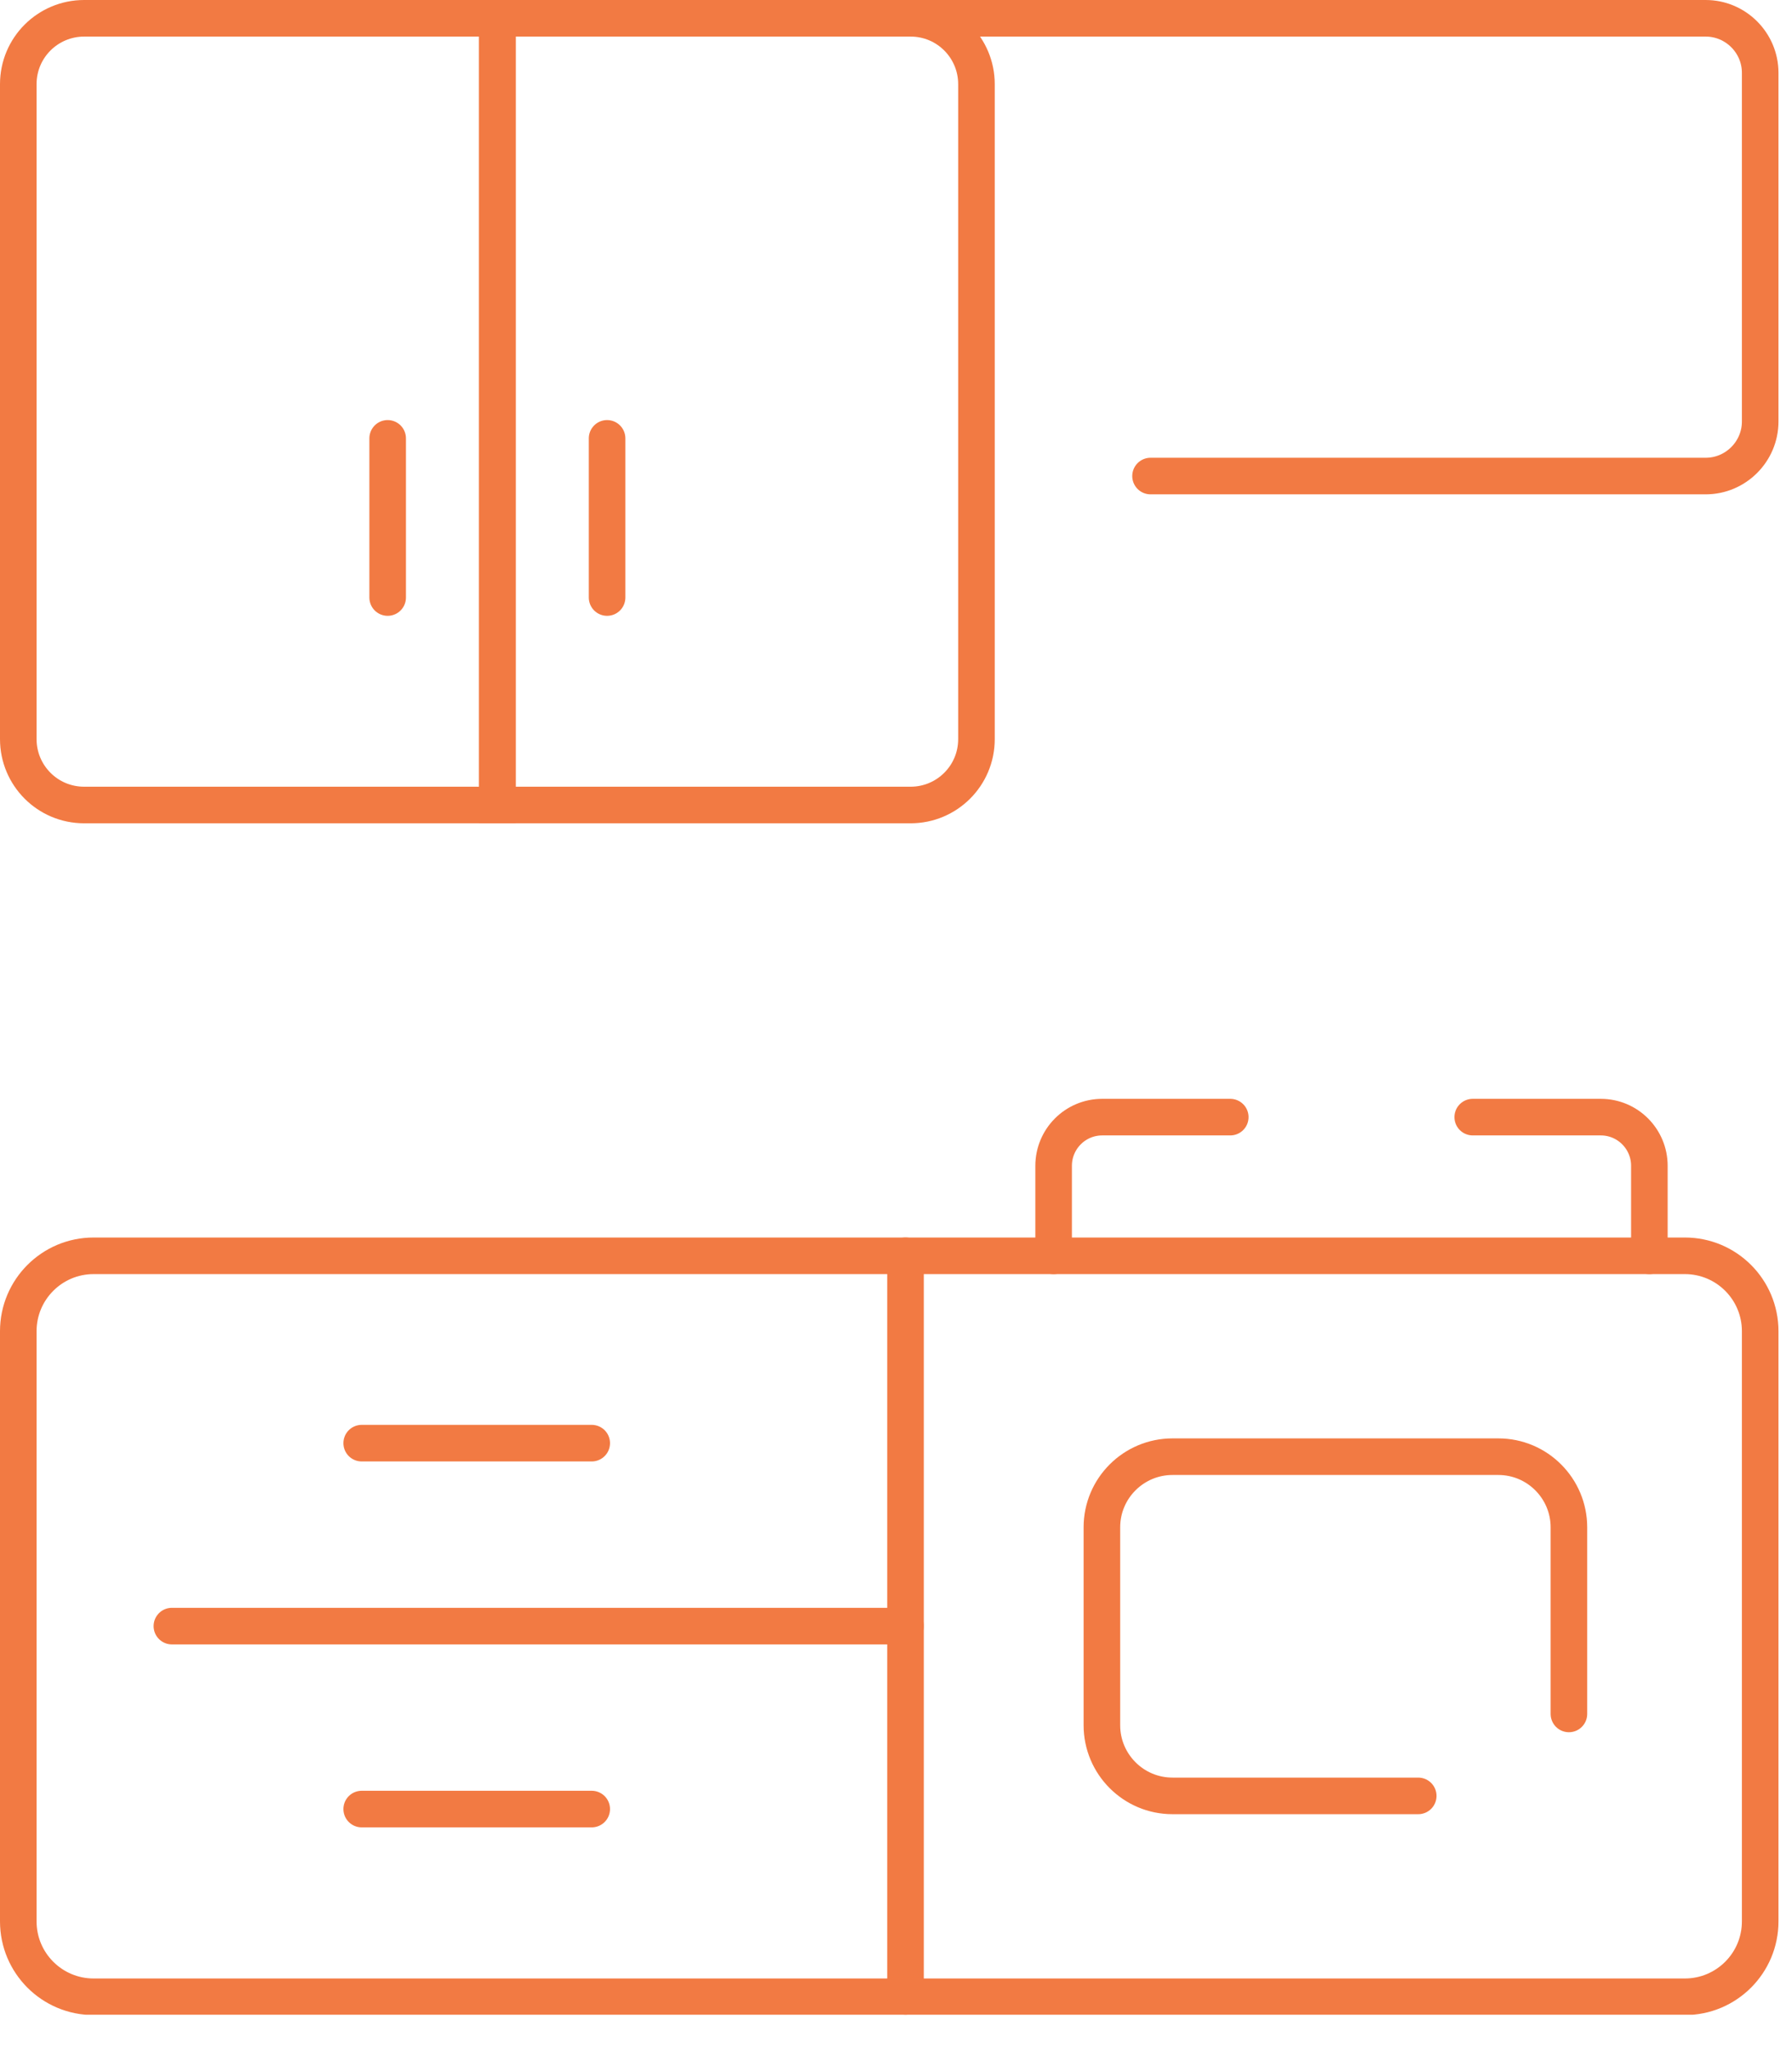 <svg width="49" height="56" viewBox="0 0 49 56" fill="none" xmlns="http://www.w3.org/2000/svg">
<g clip-path="url(#clip0_292_848)">
<path d="M2.3 0.5H13.6V22H2.3C1.3 22 0.5 21.19 0.5 20.2V2.3C0.5 1.3 1.31 0.5 2.3 0.5Z" stroke="#F27A43" stroke-miterlimit="10" stroke-linecap="round"/>
<path d="M24.9 22H13.6L13.6 0.5H24.9C25.9 0.5 26.7 1.31 26.7 2.3L26.7 20.2C26.7 21.2 25.89 22 24.9 22Z" stroke="#F27A43" stroke-miterlimit="10" stroke-linecap="round"/>
<path d="M22.77 0.5H46.64C47.46 0.5 48.13 1.17 48.13 1.99V11.52C48.13 12.34 47.46 13.01 46.64 13.01H31.46" stroke="#F27A43" stroke-miterlimit="10" stroke-linecap="round"/>
<path d="M10.6 11.98V16.33" stroke="#F27A43" stroke-miterlimit="10" stroke-linecap="round"/>
<path d="M16.6 11.98V16.33" stroke="#F27A43" stroke-miterlimit="10" stroke-linecap="round"/>
<path d="M46.07 34.32H2.56C1.422 34.32 0.5 35.242 0.5 36.38V52.51C0.5 53.648 1.422 54.57 2.56 54.57H46.07C47.208 54.57 48.13 53.648 48.13 52.51V36.38C48.13 35.242 47.208 34.32 46.07 34.32Z" stroke="#F27A43" stroke-miterlimit="10" stroke-linecap="round"/>
<path d="M24.76 34.32V54.56" stroke="#F27A43" stroke-miterlimit="10" stroke-linecap="round"/>
<path d="M38.78 49.08H32.06C30.99 49.08 30.13 48.21 30.13 47.15V41.74C30.13 40.67 31 39.81 32.06 39.81H40.97C42.04 39.81 42.9 40.68 42.9 41.74V46.84" stroke="#F27A43" stroke-miterlimit="10" stroke-linecap="round"/>
<path d="M24.76 44.44H4.7" stroke="#F27A43" stroke-miterlimit="10" stroke-linecap="round"/>
<path d="M28.81 34.32V31.86C28.81 31.13 29.4 30.53 30.14 30.53H33.64" stroke="#F27A43" stroke-miterlimit="10" stroke-linecap="round"/>
<path d="M45.1 34.32V31.86C45.1 31.13 44.51 30.53 43.77 30.53H40.27" stroke="#F27A43" stroke-miterlimit="10" stroke-linecap="round"/>
<path d="M9.89 39.44H16.18" stroke="#F27A43" stroke-miterlimit="10" stroke-linecap="round"/>
<path d="M9.89 49.44H16.18" stroke="#F27A43" stroke-miterlimit="10" stroke-linecap="round"/>
</g>
<defs>
<clipPath id="clip0_292_848">
<rect width="48.63" height="55.06" fill="white"/>
</clipPath>
</defs>
</svg>
